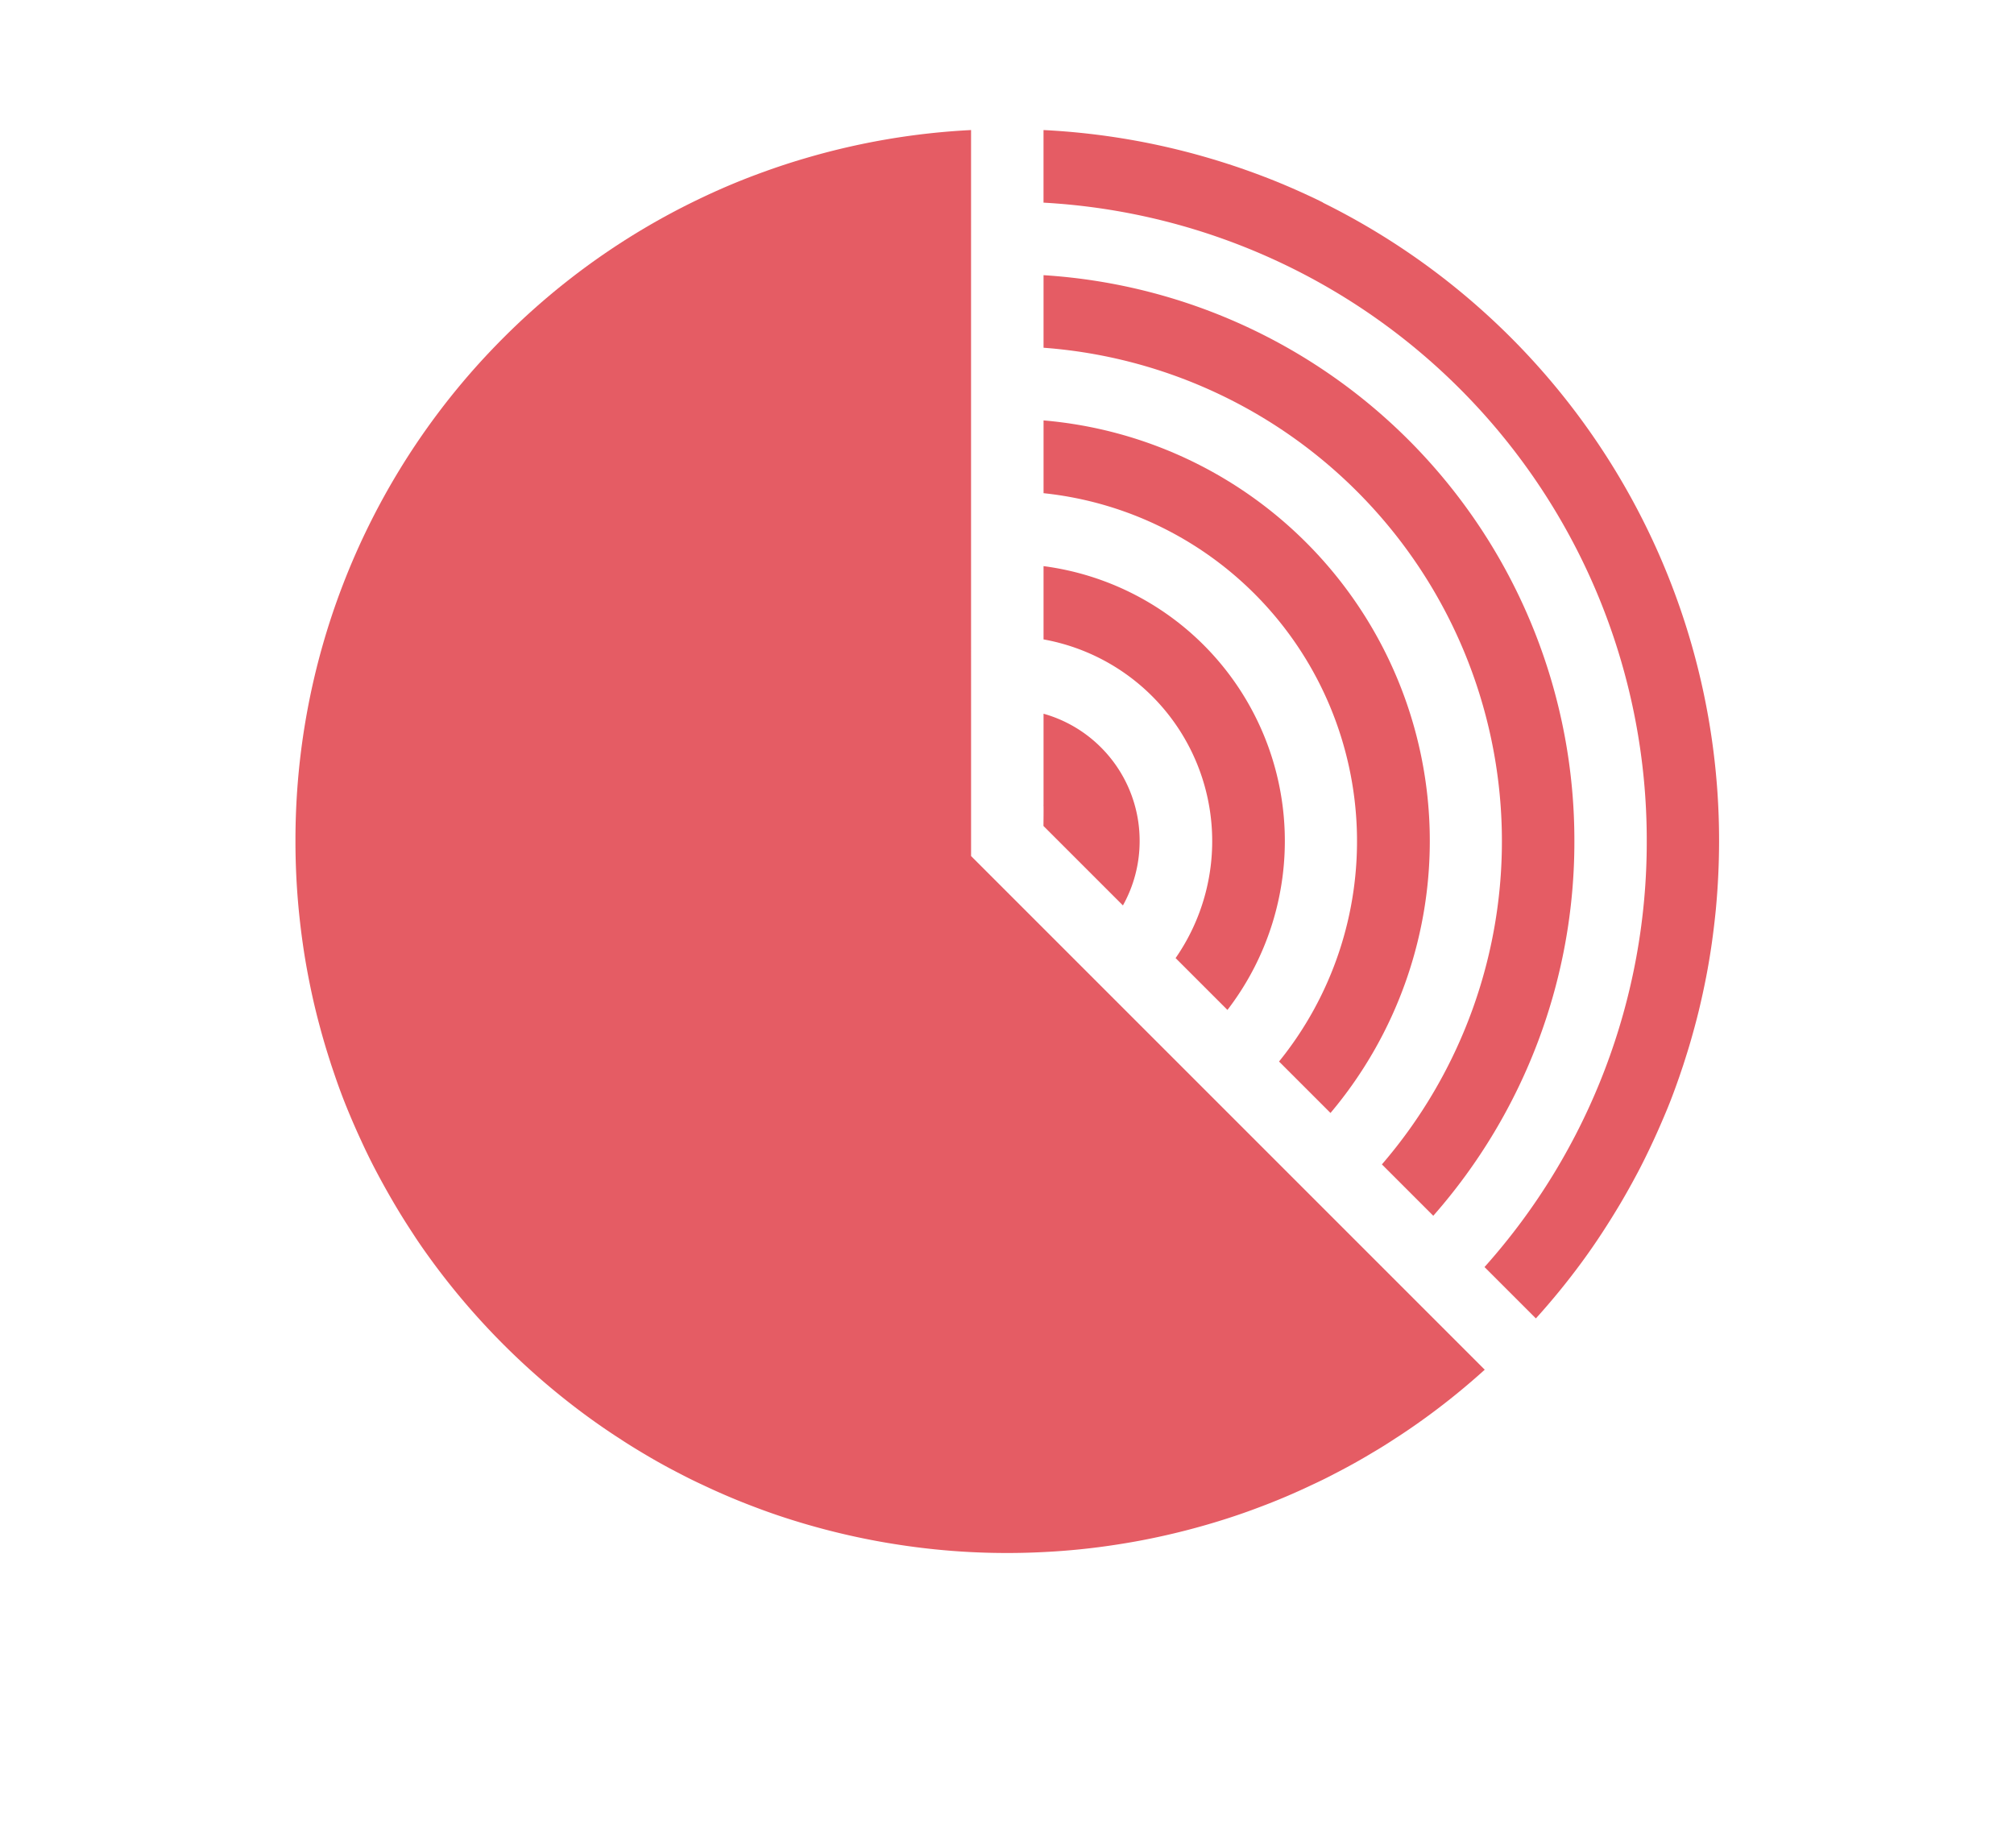 <svg xmlns="http://www.w3.org/2000/svg" width="158.817" height="145.707" viewBox="0 0 158.817 145.707">
  <g id="chat-groups" transform="translate(0 66.323) rotate(-45)">
    <path id="Path_193" data-name="Path 193" d="M267.936,593.4q-.214-.65-.457-1.3-.707-1.936-1.557-3.805T264.1,584.64a56.07,56.07,0,0,0-7.711-10.878l-4.048,4.048a50.349,50.349,0,0,1-1.962,69.235v0a50.255,50.255,0,0,1-32.8,14.707v5.729a55.912,55.912,0,0,0,5.691-.576q1.393-.214,2.758-.5h0q1.365-.286,2.71-.629c.9-.233,1.786-.486,2.667-.757s1.748-.572,2.605-.886,1.715-.653,2.553-1,1.667-.733,2.486-1.129h0c.3-.148.61-.3.914-.453.6-.31,1.21-.624,1.8-.953q.45-.25.886-.5c.4-.229.786-.457,1.172-.691q1.157-.707,2.277-1.462c.743-.5,1.481-1.029,2.2-1.567h0c.719-.543,1.429-1.1,2.119-1.667q2.079-1.722,3.991-3.629a56.115,56.115,0,0,0,13.512-57.69" transform="translate(-158.557 -555.221)" fill="#e55c64"/>
    <path id="Path_194" data-name="Path 194" d="M248.3,590.752l-4.048,4.048a39.029,39.029,0,0,1-26.671,64.405v5.729a44.61,44.61,0,0,0,28.762-13.026v0a44.653,44.653,0,0,0,1.957-61.152" transform="translate(-158.557 -564.119)" fill="#e55c64"/>
    <path id="Path_195" data-name="Path 195" d="M240.2,607.762l-4.058,4.058a27.6,27.6,0,0,1-18.56,44.821v5.739A33.287,33.287,0,0,0,240.2,607.762" transform="translate(-158.557 -573.028)" fill="#e55c64"/>
    <path id="Path_196" data-name="Path 196" d="M232.074,624.822l-4.086,4.086a16.167,16.167,0,0,1-10.406,25.133v5.782a21.862,21.862,0,0,0,14.493-35" transform="translate(-158.557 -581.963)" fill="#e55c64"/>
    <path id="Path_197" data-name="Path 197" d="M218.767,647.179l5.077-5.077a10.35,10.35,0,0,1,1.324,5.077v0a10.4,10.4,0,0,1-3.062,7.377v0a10.4,10.4,0,0,1-4.525,2.662v-8.863s1.2-1.169,1.186-1.186" transform="translate(-158.557 -591.013)" fill="#e55c64"/>
    <path id="Path_198" data-name="Path 198" d="M187.447,549.329,175.3,561.474l-4.053,4.053-4.058,4.058L154.9,581.877l-2.224,2.224-4.877,4.877-.838.838V647.1a55.706,55.706,0,0,1-5.682-.576c-.843-.129-1.672-.276-2.5-.443-.186-.038-.376-.076-.562-.119-.7-.143-1.4-.3-2.086-.481q-1.679-.414-3.315-.943c-.657-.2-1.3-.424-1.948-.662q-2.115-.75-4.144-1.676-1.243-.557-2.453-1.181a56.733,56.733,0,0,1-5.834-3.453q-.886-.6-1.743-1.229a54.571,54.571,0,0,1-4.5-3.667,55.993,55.993,0,0,1-7.706-8.539q-.629-.857-1.229-1.743A56.9,56.9,0,0,1,99.8,616.55q-.622-1.207-1.181-2.453-.922-2.029-1.676-4.144c-.238-.643-.457-1.291-.662-1.948q-.529-1.636-.943-3.315C95.166,604,95,603.3,94.861,602.6c-.043-.186-.081-.376-.119-.562-.167-.829-.314-1.657-.443-2.5a56.678,56.678,0,0,1,0-17.088c.143-.929.3-1.848.5-2.758v0q.279-1.365.629-2.71t.757-2.667q.407-1.322.886-2.605c.314-.862.648-1.71,1-2.553s.729-1.667,1.129-2.486v0c.148-.3.3-.61.452-.914.31-.6.624-1.21.953-1.8q.243-.443.5-.886c.224-.391.452-.781.691-1.172.467-.772.957-1.529,1.462-2.277s1.024-1.481,1.567-2.2v0c.538-.719,1.1-1.429,1.667-2.119q1.722-2.086,3.629-3.991a56.012,56.012,0,0,1,36.839-16.4q1.422-.071,2.858-.071t2.858.071a55.858,55.858,0,0,1,15.136,2.886c.438.148.867.3,1.3.457,1.291.471,2.562.991,3.805,1.557s2.462,1.167,3.653,1.819a56.253,56.253,0,0,1,10.878,7.706" transform="translate(-93.651 -534.832)" fill="#e55c64"/>
  </g>
</svg>
